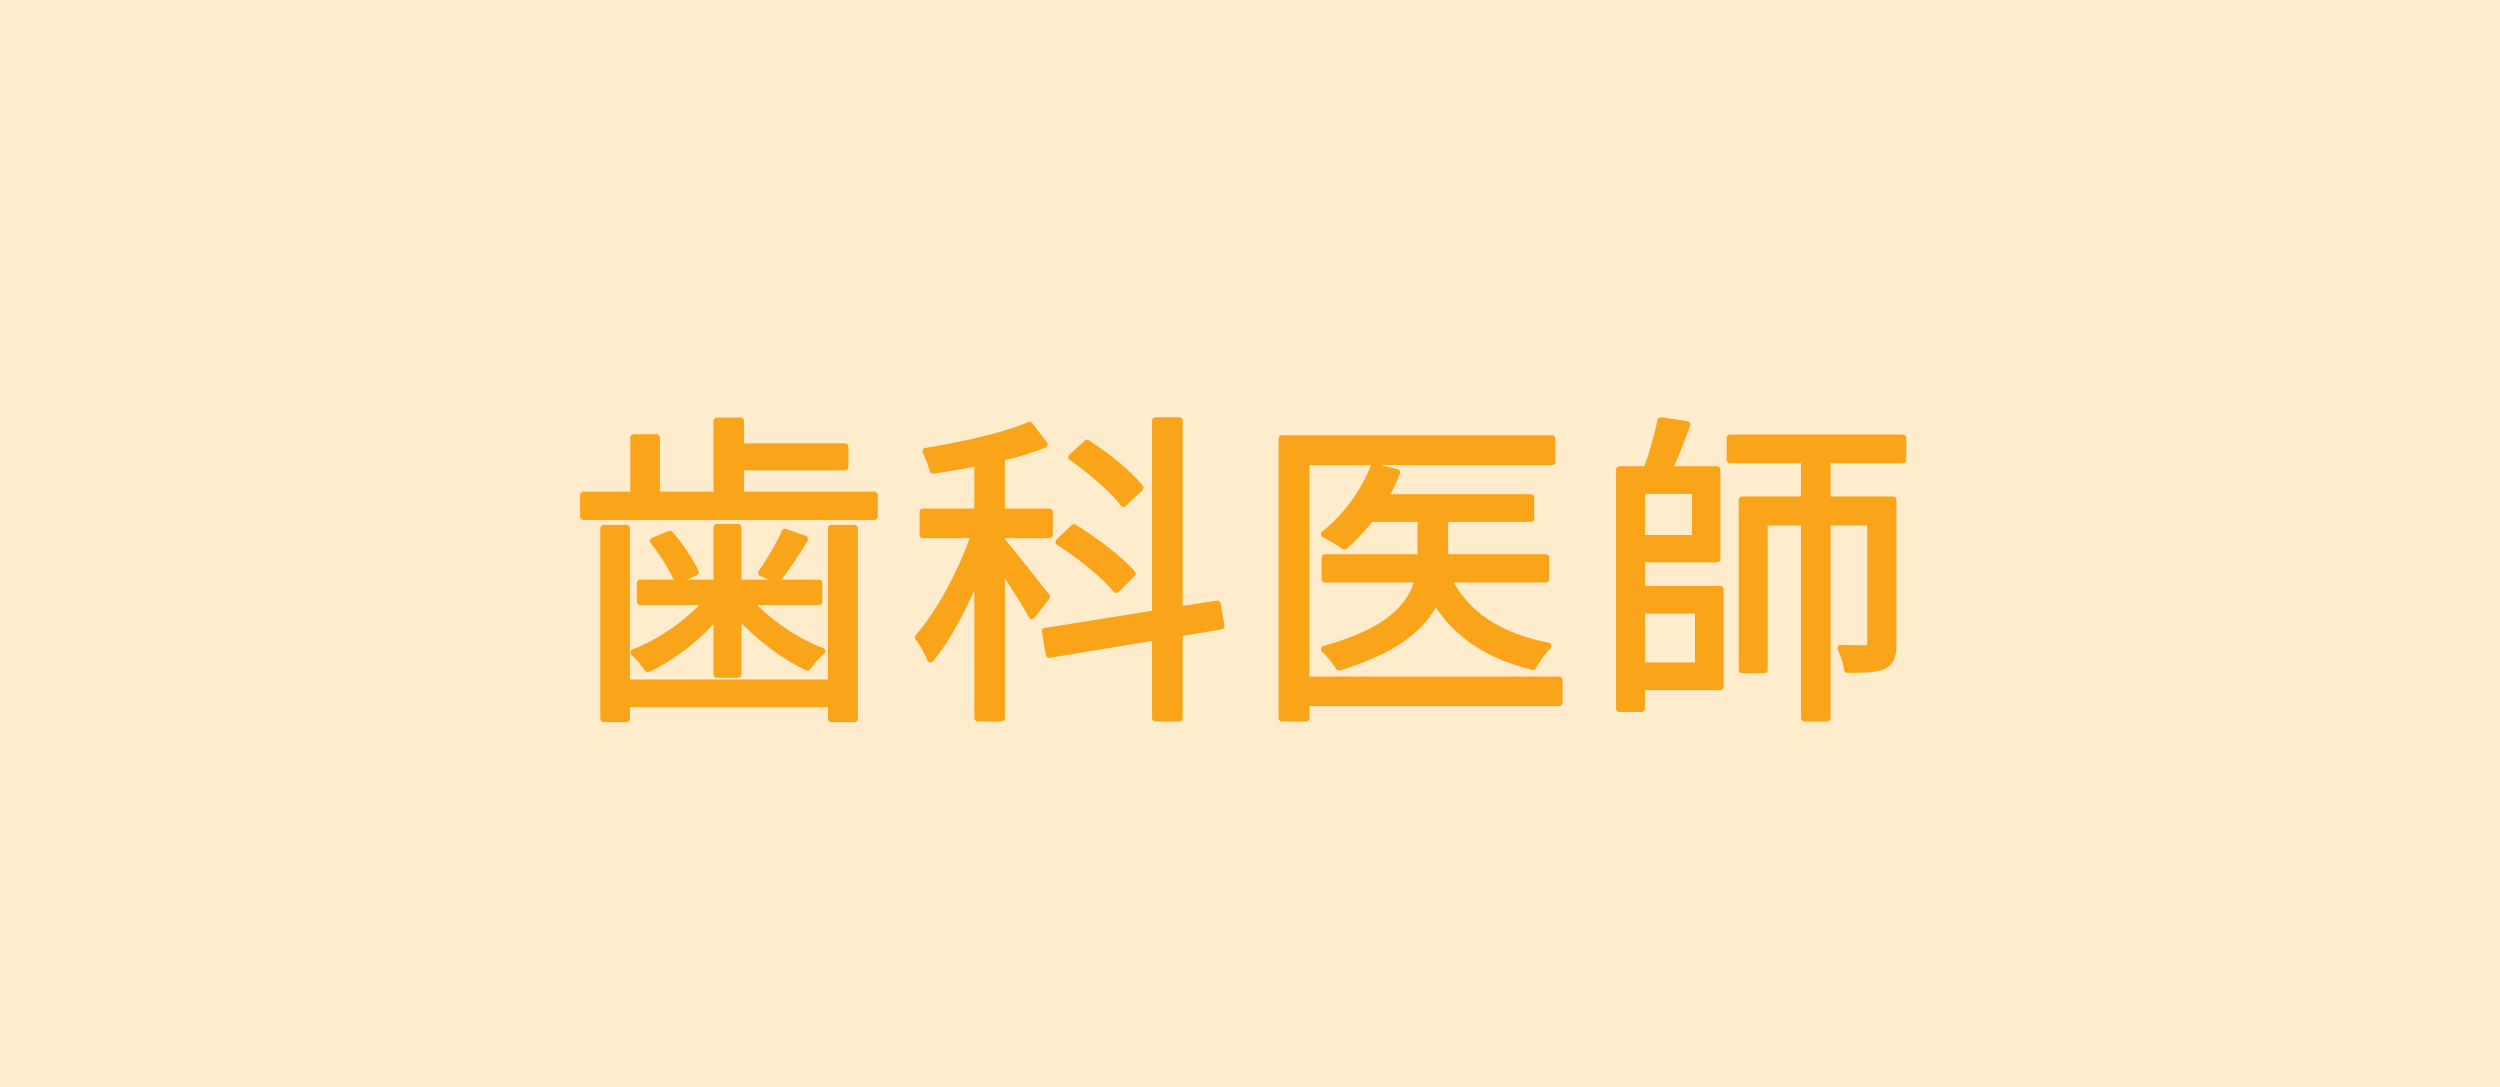 <?xml version="1.0" encoding="utf-8"?>
<!-- Generator: Adobe Illustrator 16.0.3, SVG Export Plug-In . SVG Version: 6.00 Build 0)  -->
<!DOCTYPE svg PUBLIC "-//W3C//DTD SVG 1.1//EN" "http://www.w3.org/Graphics/SVG/1.1/DTD/svg11.dtd">
<svg version="1.1" id="レイヤー_1" xmlns="http://www.w3.org/2000/svg" xmlns:xlink="http://www.w3.org/1999/xlink" x="0px"
	 y="0px" width="184px" height="80px" viewBox="0 0 184 80" enable-background="new 0 0 184 80" xml:space="preserve">
<rect fill="#FFECCD" width="184" height="80"/>
<g>
	<path fill="#FAA41A" stroke="#FAA41A" stroke-width="0.5" stroke-linejoin="round" stroke-miterlimit="10" d="M64.354,36.433v1.584
		h-21.41v-1.584h3.696v-4.225h1.681v4.225h4.439v-5.449h1.752v1.896h7.682v1.488h-7.682v2.064H64.354z M61.187,38.881h1.703v14.017
		h-1.703v-1.104H46.112v1.104h-1.68V38.881h1.68v11.377h15.074V38.881z M52.761,45.289c-1.392,1.632-3.313,3.121-5.088,3.937
		c-0.24-0.36-0.672-0.912-1.032-1.2c1.92-0.72,4.032-2.184,5.4-3.744H47.12v-1.368h5.641v-4.104h1.561v4.104h5.953v1.368h-5.137
		c1.367,1.512,3.48,2.952,5.352,3.648c-0.359,0.288-0.815,0.84-1.056,1.176c-1.728-0.792-3.696-2.28-5.112-3.888v4.417h-1.561
		V45.289z M49.305,39.313c0.744,0.84,1.513,2.016,1.872,2.784l-1.296,0.624c-0.336-0.816-1.08-2.016-1.8-2.904L49.305,39.313z
		 M59.218,39.673c-0.648,1.08-1.393,2.208-2.016,2.976l-1.152-0.48c0.576-0.816,1.344-2.112,1.728-3L59.218,39.673z"/>
	<path fill="#FAA41A" stroke="#FAA41A" stroke-width="0.5" stroke-linejoin="round" stroke-miterlimit="10" d="M75.945,45.313
		c-0.408-0.792-1.417-2.353-2.232-3.577V52.85h-1.752V42.241c-0.984,2.4-2.232,4.776-3.48,6.264c-0.168-0.48-0.601-1.2-0.888-1.608
		c1.512-1.704,3.191-4.776,4.128-7.537h-3.792v-1.68h4.032v-3.625c-1.104,0.216-2.232,0.408-3.288,0.552
		c-0.096-0.384-0.336-1.008-0.528-1.392c2.688-0.432,5.833-1.128,7.632-1.92l1.08,1.417c-0.887,0.36-1.992,0.696-3.144,0.96v4.008
		h3.528v1.68h-3.528v0.432c0.744,0.84,2.808,3.48,3.313,4.128L75.945,45.313z M86.794,46.585v6.265h-1.752v-5.977l-7.824,1.296
		l-0.289-1.704l8.113-1.296V30.96h1.752v13.921l2.809-0.432l0.264,1.632L86.794,46.585z M82.161,43.393
		c-0.863-1.056-2.712-2.544-4.225-3.504l1.105-1.056c1.535,0.937,3.408,2.353,4.296,3.384L82.161,43.393z M82.689,37.057
		c-0.743-1.008-2.399-2.424-3.815-3.408l1.127-1.032c1.44,0.912,3.121,2.28,3.912,3.288L82.689,37.057z"/>
	<path fill="#FAA41A" stroke="#FAA41A" stroke-width="0.5" stroke-linejoin="round" stroke-miterlimit="10" d="M114.754,51.722
		H96.128v1.128h-1.775V32.28h19.873v1.704H96.128v16.057h18.626V51.722z M106.593,42.625c1.248,2.592,3.793,4.249,7.346,4.92
		c-0.385,0.36-0.865,1.032-1.104,1.512c-3.288-0.792-5.688-2.376-7.177-4.849c-0.864,1.849-2.856,3.601-7.104,4.896
		c-0.24-0.384-0.72-1.008-1.08-1.32c4.896-1.344,6.456-3.313,6.913-5.161h-6.865v-1.584h7.057v-0.096v-2.784h-3.721
		c-0.6,0.792-1.248,1.488-1.92,2.04c-0.313-0.264-1.08-0.672-1.464-0.888c1.536-1.2,2.904-3.024,3.647-4.945l1.681,0.408
		c-0.239,0.624-0.552,1.248-0.888,1.848h10.753v1.536h-6.337v2.784v0.096h7.441v1.584H106.593z"/>
	<path fill="#FAA41A" stroke="#FAA41A" stroke-width="0.5" stroke-linejoin="round" stroke-miterlimit="10" d="M120.825,43.369
		h5.783v7.177h-5.783v1.608h-1.633V34.561h2.016c0.408-1.104,0.816-2.544,1.033-3.601l1.92,0.288
		c-0.385,1.08-0.889,2.328-1.32,3.313h3.528v6.576h-5.544V43.369z M120.825,36.097v3.528h3.959v-3.528H120.825z M120.825,44.905
		v4.104h4.176v-4.104H120.825z M134.481,33.84v2.952h4.849v10.633c0,0.792-0.144,1.296-0.696,1.561
		c-0.552,0.264-1.367,0.288-2.664,0.288c-0.048-0.456-0.288-1.128-0.48-1.56c0.865,0.024,1.609,0.024,1.849,0.024
		c0.265,0,0.336-0.096,0.336-0.336v-8.977h-3.192V52.85h-1.68V38.425h-2.953v10.873h-1.631V36.792h4.584V33.84h-5.473v-1.608h12.721
		v1.608H134.481z"/>
</g>
</svg>
